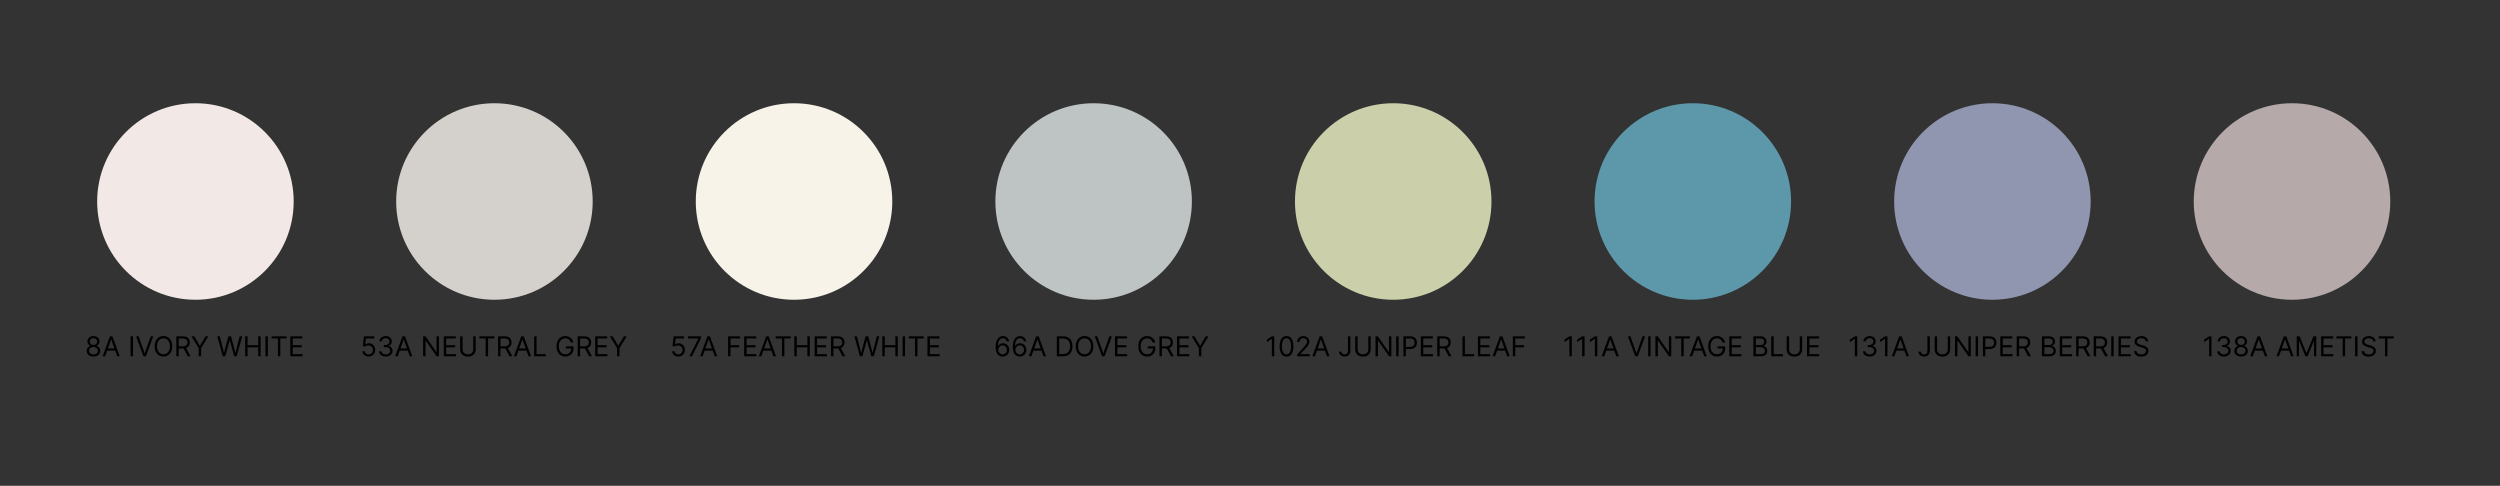 <svg width="1235" height="240" viewBox="0 0 1235 240" fill="none" xmlns="http://www.w3.org/2000/svg">
<rect x="0" y="0" width="1235" height="240" fill="#333333" stroke="none"/>
<circle cx="836.25" cy="99.539" r="48.539" fill="#5D97AA"/>
<circle cx="244.25" cy="99.539" r="48.539" fill="#D4D1CC"/>
<circle cx="688.25" cy="99.539" r="48.539" fill="#CBCFAA"/>
<circle cx="96.539" cy="99.539" r="48.539" fill="#F2E8E6"/>
<circle cx="392.25" cy="99.539" r="48.539" fill="#F7F3E9"/>
<circle cx="540.25" cy="99.539" r="48.539" fill="#BEC3C3"/>
<path d="M46.175 176.135C45.515 176.135 44.931 176.018 44.424 175.784C43.921 175.546 43.528 175.221 43.246 174.807C42.964 174.39 42.824 173.916 42.827 173.383C42.824 172.966 42.906 172.581 43.073 172.229C43.239 171.873 43.467 171.576 43.756 171.339C44.048 171.098 44.373 170.946 44.732 170.882V170.824C44.261 170.702 43.886 170.438 43.607 170.03C43.328 169.62 43.19 169.153 43.193 168.631C43.19 168.13 43.316 167.683 43.573 167.289C43.83 166.894 44.182 166.583 44.631 166.355C45.083 166.128 45.598 166.014 46.175 166.014C46.746 166.014 47.256 166.128 47.705 166.355C48.154 166.583 48.507 166.894 48.763 167.289C49.023 167.683 49.154 168.13 49.158 168.631C49.154 169.153 49.012 169.62 48.73 170.03C48.451 170.438 48.08 170.702 47.618 170.824V170.882C47.974 170.946 48.295 171.098 48.581 171.339C48.866 171.576 49.094 171.873 49.264 172.229C49.434 172.581 49.52 172.966 49.523 173.383C49.52 173.916 49.376 174.39 49.09 174.807C48.808 175.221 48.415 175.546 47.912 175.784C47.412 176.018 46.833 176.135 46.175 176.135ZM46.175 175.076C46.621 175.076 47.006 175.004 47.33 174.86C47.654 174.716 47.904 174.512 48.08 174.249C48.257 173.986 48.346 173.678 48.35 173.325C48.346 172.953 48.25 172.625 48.061 172.339C47.872 172.054 47.614 171.829 47.286 171.666C46.963 171.502 46.592 171.421 46.175 171.421C45.755 171.421 45.38 171.502 45.05 171.666C44.723 171.829 44.465 172.054 44.275 172.339C44.089 172.625 43.998 172.953 44.001 173.325C43.998 173.678 44.083 173.986 44.256 174.249C44.432 174.512 44.684 174.716 45.011 174.86C45.338 175.004 45.726 175.076 46.175 175.076ZM46.175 170.401C46.528 170.401 46.841 170.33 47.113 170.189C47.389 170.048 47.606 169.851 47.763 169.598C47.92 169.344 48 169.048 48.003 168.708C48 168.374 47.922 168.084 47.767 167.837C47.614 167.587 47.4 167.394 47.128 167.26C46.855 167.122 46.538 167.053 46.175 167.053C45.806 167.053 45.484 167.122 45.209 167.26C44.933 167.394 44.719 167.587 44.569 167.837C44.418 168.084 44.344 168.374 44.347 168.708C44.344 169.048 44.42 169.344 44.574 169.598C44.731 169.851 44.947 170.048 45.223 170.189C45.499 170.33 45.816 170.401 46.175 170.401ZM51.944 176H50.693L54.311 166.149H55.542L59.16 176H57.909L54.965 167.707H54.888L51.944 176ZM52.406 172.152H57.447V173.21H52.406V172.152ZM65.697 166.149V176H64.504V166.149H65.697ZM68.493 166.149L71.417 174.441H71.533L74.457 166.149H75.708L72.091 176H70.859L67.242 166.149H68.493ZM85.092 171.074C85.092 172.113 84.904 173.011 84.529 173.768C84.154 174.525 83.639 175.108 82.985 175.519C82.331 175.929 81.584 176.135 80.743 176.135C79.903 176.135 79.156 175.929 78.502 175.519C77.847 175.108 77.333 174.525 76.958 173.768C76.582 173.011 76.395 172.113 76.395 171.074C76.395 170.035 76.582 169.137 76.958 168.38C77.333 167.624 77.847 167.04 78.502 166.63C79.156 166.219 79.903 166.014 80.743 166.014C81.584 166.014 82.331 166.219 82.985 166.63C83.639 167.04 84.154 167.624 84.529 168.38C84.904 169.137 85.092 170.035 85.092 171.074ZM83.937 171.074C83.937 170.221 83.795 169.501 83.509 168.914C83.227 168.328 82.844 167.883 82.359 167.582C81.879 167.281 81.34 167.13 80.743 167.13C80.147 167.13 79.606 167.281 79.122 167.582C78.641 167.883 78.258 168.328 77.973 168.914C77.69 169.501 77.549 170.221 77.549 171.074C77.549 171.927 77.69 172.647 77.973 173.234C78.258 173.821 78.641 174.265 79.122 174.567C79.606 174.868 80.147 175.019 80.743 175.019C81.34 175.019 81.879 174.868 82.359 174.567C82.844 174.265 83.227 173.821 83.509 173.234C83.795 172.647 83.937 171.927 83.937 171.074ZM87.098 176V166.149H90.426C91.196 166.149 91.828 166.28 92.322 166.543C92.816 166.803 93.181 167.16 93.418 167.616C93.656 168.071 93.774 168.589 93.774 169.169C93.774 169.75 93.656 170.265 93.418 170.713C93.181 171.162 92.817 171.515 92.326 171.772C91.836 172.025 91.209 172.152 90.446 172.152H87.752V171.074H90.407C90.933 171.074 91.356 170.997 91.677 170.843C92.001 170.689 92.235 170.471 92.379 170.189C92.527 169.904 92.601 169.564 92.601 169.169C92.601 168.775 92.527 168.43 92.379 168.135C92.232 167.84 91.996 167.612 91.672 167.452C91.348 167.289 90.92 167.207 90.388 167.207H88.291V176H87.098ZM91.735 171.575L94.159 176H92.774L90.388 171.575H91.735ZM94.585 166.149H95.951L98.683 170.747H98.799L101.531 166.149H102.897L99.338 171.94V176H98.144V171.94L94.585 166.149ZM110.039 176L107.345 166.149H108.558L110.616 174.172H110.713L112.81 166.149H114.157L116.254 174.172H116.35L118.409 166.149H119.621L116.927 176H115.696L113.522 168.15H113.445L111.271 176H110.039ZM121.108 176V166.149H122.301V170.536H127.553V166.149H128.746V176H127.553V171.594H122.301V176H121.108ZM132.328 166.149V176H131.135V166.149H132.328ZM134.181 167.207V166.149H141.569V167.207H138.472V176H137.279V167.207H134.181ZM143.411 176V166.149H149.356V167.207H144.603V170.536H149.048V171.594H144.603V174.942H149.433V176H143.411Z" fill="black"/>
<path d="M182.098 176.135C181.534 176.135 181.026 176.022 180.574 175.798C180.121 175.573 179.759 175.266 179.486 174.874C179.214 174.483 179.065 174.037 179.039 173.537H180.193C180.238 173.983 180.44 174.352 180.8 174.643C181.162 174.932 181.595 175.076 182.098 175.076C182.502 175.076 182.862 174.982 183.176 174.793C183.493 174.603 183.742 174.344 183.921 174.013C184.104 173.68 184.196 173.303 184.196 172.883C184.196 172.453 184.101 172.07 183.912 171.733C183.726 171.393 183.469 171.126 183.142 170.93C182.815 170.734 182.442 170.635 182.021 170.632C181.72 170.629 181.41 170.675 181.093 170.771C180.776 170.864 180.514 170.984 180.309 171.132L179.193 170.997L179.789 166.149H184.908V167.207H180.79L180.444 170.112H180.501C180.703 169.952 180.957 169.819 181.261 169.713C181.566 169.607 181.884 169.554 182.214 169.554C182.817 169.554 183.354 169.699 183.825 169.987C184.3 170.273 184.672 170.664 184.941 171.161C185.214 171.658 185.35 172.226 185.35 172.864C185.35 173.492 185.209 174.053 184.927 174.547C184.648 175.038 184.263 175.426 183.772 175.711C183.282 175.994 182.724 176.135 182.098 176.135ZM190.59 176.135C189.955 176.135 189.389 176.026 188.892 175.808C188.398 175.59 188.005 175.286 187.713 174.898C187.425 174.507 187.267 174.053 187.242 173.537H188.454C188.48 173.855 188.589 174.129 188.781 174.36C188.973 174.587 189.225 174.764 189.536 174.889C189.847 175.014 190.192 175.076 190.57 175.076C190.994 175.076 191.369 175.003 191.696 174.855C192.023 174.708 192.28 174.502 192.466 174.239C192.652 173.976 192.745 173.672 192.745 173.325C192.745 172.963 192.655 172.644 192.475 172.368C192.296 172.089 192.033 171.871 191.686 171.714C191.34 171.557 190.917 171.478 190.417 171.478H189.628V170.42H190.417C190.808 170.42 191.151 170.35 191.446 170.208C191.744 170.067 191.977 169.868 192.143 169.612C192.313 169.355 192.398 169.054 192.398 168.708C192.398 168.374 192.325 168.084 192.177 167.837C192.03 167.59 191.821 167.398 191.552 167.26C191.286 167.122 190.971 167.053 190.609 167.053C190.269 167.053 189.948 167.115 189.647 167.24C189.349 167.362 189.105 167.54 188.916 167.774C188.727 168.005 188.624 168.284 188.608 168.611H187.453C187.473 168.095 187.628 167.643 187.92 167.255C188.212 166.864 188.593 166.559 189.065 166.341C189.539 166.123 190.061 166.014 190.628 166.014C191.238 166.014 191.76 166.137 192.196 166.384C192.633 166.628 192.968 166.95 193.202 167.351C193.436 167.752 193.553 168.185 193.553 168.65C193.553 169.205 193.407 169.678 193.115 170.069C192.827 170.46 192.434 170.731 191.937 170.882V170.959C192.559 171.061 193.045 171.326 193.394 171.753C193.744 172.176 193.918 172.7 193.918 173.325C193.918 173.861 193.773 174.342 193.481 174.769C193.192 175.192 192.798 175.525 192.297 175.769C191.797 176.013 191.228 176.135 190.59 176.135ZM196.463 176H195.212L198.83 166.149H200.061L203.679 176H202.428L199.484 167.707H199.407L196.463 176ZM196.925 172.152H201.966V173.21H196.925V172.152ZM216.835 166.149V176H215.68L210.312 168.265H210.216V176H209.023V166.149H210.177L215.565 173.903H215.661V166.149H216.835ZM219.222 176V166.149H225.167V167.207H220.415V170.536H224.859V171.594H220.415V174.942H225.244V176H219.222ZM233.783 166.149H234.975V172.671C234.975 173.345 234.817 173.946 234.499 174.475C234.185 175.001 233.741 175.416 233.167 175.721C232.593 176.022 231.919 176.173 231.146 176.173C230.374 176.173 229.7 176.022 229.126 175.721C228.552 175.416 228.106 175.001 227.789 174.475C227.475 173.946 227.318 173.345 227.318 172.671V166.149H228.51V172.575C228.51 173.056 228.616 173.484 228.828 173.859C229.04 174.231 229.341 174.525 229.732 174.74C230.127 174.951 230.598 175.057 231.146 175.057C231.695 175.057 232.166 174.951 232.561 174.74C232.955 174.525 233.257 174.231 233.465 173.859C233.677 173.484 233.783 173.056 233.783 172.575V166.149ZM236.819 167.207V166.149H244.208V167.207H241.11V176H239.917V167.207H236.819ZM246.049 176V166.149H249.378C250.147 166.149 250.779 166.28 251.273 166.543C251.767 166.803 252.132 167.16 252.37 167.616C252.607 168.071 252.725 168.589 252.725 169.169C252.725 169.75 252.607 170.265 252.37 170.713C252.132 171.162 251.768 171.515 251.278 171.772C250.787 172.025 250.16 172.152 249.397 172.152H246.703V171.074H249.358C249.884 171.074 250.307 170.997 250.628 170.843C250.952 170.689 251.186 170.471 251.33 170.189C251.478 169.904 251.552 169.564 251.552 169.169C251.552 168.775 251.478 168.43 251.33 168.135C251.183 167.84 250.947 167.612 250.623 167.452C250.299 167.289 249.871 167.207 249.339 167.207H247.242V176H246.049ZM250.686 171.575L253.11 176H251.725L249.339 171.575H250.686ZM255.117 176H253.867L257.484 166.149H258.715L262.333 176H261.082L258.138 167.707H258.061L255.117 176ZM255.579 172.152H260.62V173.21H255.579V172.152ZM263.867 176V166.149H265.06V174.942H269.64V176H263.867ZM282.031 169.227C281.925 168.903 281.786 168.613 281.612 168.356C281.442 168.097 281.239 167.875 281.002 167.693C280.767 167.51 280.501 167.37 280.203 167.274C279.905 167.178 279.578 167.13 279.222 167.13C278.638 167.13 278.107 167.281 277.63 167.582C277.152 167.883 276.772 168.328 276.489 168.914C276.207 169.501 276.066 170.221 276.066 171.074C276.066 171.927 276.209 172.647 276.494 173.234C276.78 173.821 277.166 174.265 277.654 174.567C278.141 174.868 278.689 175.019 279.299 175.019C279.863 175.019 280.36 174.898 280.79 174.658C281.223 174.414 281.56 174.071 281.8 173.629C282.044 173.183 282.166 172.658 282.166 172.056L282.531 172.133H279.568V171.074H283.32V172.133C283.32 172.944 283.147 173.649 282.801 174.249C282.457 174.849 281.983 175.314 281.377 175.644C280.774 175.971 280.081 176.135 279.299 176.135C278.426 176.135 277.66 175.929 276.999 175.519C276.342 175.108 275.829 174.525 275.46 173.768C275.095 173.011 274.912 172.113 274.912 171.074C274.912 170.295 275.016 169.594 275.224 168.972C275.436 168.347 275.734 167.814 276.119 167.375C276.504 166.936 276.959 166.599 277.485 166.365C278.011 166.131 278.59 166.014 279.222 166.014C279.741 166.014 280.225 166.092 280.674 166.25C281.127 166.403 281.529 166.623 281.882 166.909C282.238 167.191 282.534 167.529 282.772 167.924C283.009 168.315 283.173 168.749 283.262 169.227H282.031ZM285.363 176V166.149H288.692C289.462 166.149 290.093 166.28 290.587 166.543C291.081 166.803 291.447 167.16 291.684 167.616C291.921 168.071 292.04 168.589 292.04 169.169C292.04 169.75 291.921 170.265 291.684 170.713C291.447 171.162 291.083 171.515 290.592 171.772C290.101 172.025 289.474 172.152 288.711 172.152H286.017V171.074H288.673C289.199 171.074 289.622 170.997 289.943 170.843C290.267 170.689 290.501 170.471 290.645 170.189C290.792 169.904 290.866 169.564 290.866 169.169C290.866 168.775 290.792 168.43 290.645 168.135C290.497 167.84 290.262 167.612 289.938 167.452C289.614 167.289 289.186 167.207 288.654 167.207H286.556V176H285.363ZM290 171.575L292.425 176H291.039L288.654 171.575H290ZM294.028 176V166.149H299.973V167.207H295.221V170.536H299.665V171.594H295.221V174.942H300.05V176H294.028ZM301.277 166.149H302.643L305.375 170.747H305.491L308.223 166.149H309.589L306.029 171.94V176H304.837V171.94L301.277 166.149Z" fill="black"/>
<path d="M335.098 176.135C334.534 176.135 334.026 176.022 333.574 175.798C333.121 175.573 332.759 175.266 332.486 174.874C332.214 174.483 332.065 174.037 332.039 173.537H333.193C333.238 173.983 333.44 174.352 333.8 174.643C334.162 174.932 334.595 175.076 335.098 175.076C335.502 175.076 335.862 174.982 336.176 174.793C336.493 174.603 336.742 174.344 336.921 174.013C337.104 173.68 337.196 173.303 337.196 172.883C337.196 172.453 337.101 172.07 336.912 171.733C336.726 171.393 336.469 171.126 336.142 170.93C335.815 170.734 335.442 170.635 335.021 170.632C334.72 170.629 334.41 170.675 334.093 170.771C333.776 170.864 333.514 170.984 333.309 171.132L332.193 170.997L332.789 166.149H337.908V167.207H333.79L333.444 170.112H333.501C333.703 169.952 333.957 169.819 334.261 169.713C334.566 169.607 334.884 169.554 335.214 169.554C335.817 169.554 336.354 169.699 336.825 169.987C337.3 170.273 337.672 170.664 337.941 171.161C338.214 171.658 338.35 172.226 338.35 172.864C338.35 173.492 338.209 174.053 337.927 174.547C337.648 175.038 337.263 175.426 336.772 175.711C336.282 175.994 335.724 176.135 335.098 176.135ZM340.569 176L344.975 167.284V167.207H339.895V166.149H346.207V167.265L341.82 176H340.569ZM347.108 176H345.858L349.475 166.149H350.707L354.324 176H353.073L350.129 167.707H350.052L347.108 176ZM347.57 172.152H352.611V173.21H347.57V172.152ZM359.668 176V166.149H365.575V167.207H360.861V170.536H365.133V171.594H360.861V176H359.668ZM367.618 176V166.149H373.564V167.207H368.811V170.536H373.256V171.594H368.811V174.942H373.641V176H367.618ZM376.118 176H374.867L378.485 166.149H379.716L383.334 176H382.083L379.139 167.707H379.062L376.118 176ZM376.58 172.152H381.621V173.21H376.58V172.152ZM383.178 167.207V166.149H390.567V167.207H387.469V176H386.276V167.207H383.178ZM392.408 176V166.149H393.601V170.536H398.854V166.149H400.047V176H398.854V171.594H393.601V176H392.408ZM402.435 176V166.149H408.381V167.207H403.628V170.536H408.073V171.594H403.628V174.942H408.458V176H402.435ZM410.531 176V166.149H413.86C414.629 166.149 415.261 166.28 415.755 166.543C416.249 166.803 416.614 167.16 416.852 167.616C417.089 168.071 417.208 168.589 417.208 169.169C417.208 169.75 417.089 170.265 416.852 170.713C416.614 171.162 416.25 171.515 415.76 171.772C415.269 172.025 414.642 172.152 413.879 172.152H411.185V171.074H413.84C414.366 171.074 414.79 170.997 415.11 170.843C415.434 170.689 415.668 170.471 415.813 170.189C415.96 169.904 416.034 169.564 416.034 169.169C416.034 168.775 415.96 168.43 415.813 168.135C415.665 167.84 415.429 167.612 415.106 167.452C414.782 167.289 414.354 167.207 413.821 167.207H411.724V176H410.531ZM415.168 171.575L417.592 176H416.207L413.821 171.575H415.168ZM424.795 176L422.101 166.149H423.313L425.372 174.172H425.468L427.565 166.149H428.912L431.01 174.172H431.106L433.165 166.149H434.377L431.683 176H430.452L428.277 168.15H428.2L426.026 176H424.795ZM435.863 176V166.149H437.056V170.536H442.309V166.149H443.502V176H442.309V171.594H437.056V176H435.863ZM447.083 166.149V176H445.89V166.149H447.083ZM448.936 167.207V166.149H456.325V167.207H453.227V176H452.034V167.207H448.936ZM458.166 176V166.149H464.112V167.207H459.359V170.536H463.804V171.594H459.359V174.942H464.189V176H458.166Z" fill="black"/>
<path d="M495.291 176.135C494.887 176.128 494.483 176.051 494.079 175.904C493.675 175.756 493.306 175.508 492.972 175.158C492.639 174.805 492.371 174.329 492.169 173.73C491.967 173.127 491.866 172.37 491.866 171.459C491.866 170.587 491.948 169.814 492.111 169.141C492.275 168.464 492.512 167.895 492.823 167.433C493.134 166.968 493.509 166.615 493.949 166.375C494.391 166.134 494.89 166.014 495.445 166.014C495.996 166.014 496.487 166.124 496.917 166.346C497.35 166.564 497.702 166.868 497.975 167.26C498.248 167.651 498.424 168.102 498.504 168.611H497.33C497.221 168.169 497.01 167.802 496.695 167.51C496.381 167.218 495.964 167.072 495.445 167.072C494.681 167.072 494.08 167.404 493.641 168.068C493.205 168.732 492.985 169.663 492.982 170.863H493.059C493.238 170.59 493.452 170.358 493.699 170.165C493.949 169.969 494.224 169.819 494.526 169.713C494.827 169.607 495.146 169.554 495.483 169.554C496.048 169.554 496.564 169.695 497.032 169.978C497.5 170.257 497.876 170.643 498.158 171.137C498.44 171.627 498.581 172.19 498.581 172.825C498.581 173.435 498.445 173.993 498.172 174.499C497.9 175.003 497.516 175.404 497.022 175.702C496.532 175.997 495.955 176.141 495.291 176.135ZM495.291 175.076C495.695 175.076 496.057 174.975 496.378 174.773C496.702 174.571 496.957 174.3 497.143 173.96C497.332 173.621 497.427 173.242 497.427 172.825C497.427 172.418 497.335 172.048 497.152 171.714C496.973 171.377 496.724 171.11 496.407 170.911C496.092 170.712 495.733 170.612 495.329 170.612C495.025 170.612 494.741 170.673 494.478 170.795C494.215 170.914 493.984 171.077 493.785 171.286C493.59 171.494 493.436 171.733 493.323 172.003C493.211 172.269 493.155 172.549 493.155 172.844C493.155 173.236 493.246 173.601 493.429 173.941C493.615 174.281 493.869 174.555 494.189 174.764C494.513 174.972 494.88 175.076 495.291 175.076ZM503.744 176.135C503.34 176.128 502.936 176.051 502.531 175.904C502.127 175.756 501.759 175.508 501.425 175.158C501.092 174.805 500.824 174.329 500.622 173.73C500.42 173.127 500.319 172.37 500.319 171.459C500.319 170.587 500.401 169.814 500.564 169.141C500.728 168.464 500.965 167.895 501.276 167.433C501.587 166.968 501.962 166.615 502.402 166.375C502.844 166.134 503.343 166.014 503.898 166.014C504.449 166.014 504.94 166.124 505.37 166.346C505.802 166.564 506.155 166.868 506.428 167.26C506.7 167.651 506.877 168.102 506.957 168.611H505.783C505.674 168.169 505.463 167.802 505.148 167.51C504.834 167.218 504.417 167.072 503.898 167.072C503.134 167.072 502.533 167.404 502.094 168.068C501.658 168.732 501.438 169.663 501.435 170.863H501.512C501.691 170.59 501.905 170.358 502.151 170.165C502.402 169.969 502.677 169.819 502.979 169.713C503.28 169.607 503.599 169.554 503.936 169.554C504.5 169.554 505.017 169.695 505.485 169.978C505.953 170.257 506.328 170.643 506.611 171.137C506.893 171.627 507.034 172.19 507.034 172.825C507.034 173.435 506.898 173.993 506.625 174.499C506.352 175.003 505.969 175.404 505.475 175.702C504.985 175.997 504.407 176.141 503.744 176.135ZM503.744 175.076C504.148 175.076 504.51 174.975 504.831 174.773C505.155 174.571 505.41 174.3 505.596 173.96C505.785 173.621 505.879 173.242 505.879 172.825C505.879 172.418 505.788 172.048 505.605 171.714C505.426 171.377 505.177 171.11 504.86 170.911C504.545 170.712 504.186 170.612 503.782 170.612C503.477 170.612 503.194 170.673 502.931 170.795C502.668 170.914 502.437 171.077 502.238 171.286C502.042 171.494 501.888 171.733 501.776 172.003C501.664 172.269 501.608 172.549 501.608 172.844C501.608 173.236 501.699 173.601 501.882 173.941C502.068 174.281 502.321 174.555 502.642 174.764C502.966 174.972 503.333 175.076 503.744 175.076ZM509.503 176H508.252L511.869 166.149H513.101L516.718 176H515.468L512.524 167.707H512.447L509.503 176ZM509.965 172.152H515.006V173.21H509.965V172.152ZM525.103 176H522.062V166.149H525.237C526.193 166.149 527.011 166.346 527.69 166.74C528.37 167.131 528.891 167.694 529.254 168.429C529.616 169.16 529.797 170.035 529.797 171.055C529.797 172.081 529.615 172.965 529.249 173.705C528.883 174.443 528.351 175.011 527.652 175.408C526.953 175.803 526.103 176 525.103 176ZM523.255 174.942H525.026C525.84 174.942 526.515 174.785 527.051 174.47C527.586 174.156 527.986 173.709 528.248 173.128C528.511 172.548 528.643 171.857 528.643 171.055C528.643 170.26 528.513 169.575 528.253 169.001C527.994 168.424 527.606 167.981 527.089 167.673C526.573 167.362 525.93 167.207 525.16 167.207H523.255V174.942ZM540.111 171.074C540.111 172.113 539.923 173.011 539.548 173.768C539.173 174.525 538.658 175.108 538.004 175.519C537.35 175.929 536.602 176.135 535.762 176.135C534.922 176.135 534.175 175.929 533.521 175.519C532.866 175.108 532.352 174.525 531.976 173.768C531.601 173.011 531.414 172.113 531.414 171.074C531.414 170.035 531.601 169.137 531.976 168.38C532.352 167.624 532.866 167.04 533.521 166.63C534.175 166.219 534.922 166.014 535.762 166.014C536.602 166.014 537.35 166.219 538.004 166.63C538.658 167.04 539.173 167.624 539.548 168.38C539.923 169.137 540.111 170.035 540.111 171.074ZM538.956 171.074C538.956 170.221 538.813 169.501 538.528 168.914C538.246 168.328 537.863 167.883 537.378 167.582C536.897 167.281 536.359 167.13 535.762 167.13C535.166 167.13 534.625 167.281 534.141 167.582C533.66 167.883 533.277 168.328 532.991 168.914C532.709 169.501 532.568 170.221 532.568 171.074C532.568 171.927 532.709 172.647 532.991 173.234C533.277 173.821 533.66 174.265 534.141 174.567C534.625 174.868 535.166 175.019 535.762 175.019C536.359 175.019 536.897 174.868 537.378 174.567C537.863 174.265 538.246 173.821 538.528 173.234C538.813 172.647 538.956 171.927 538.956 171.074ZM542.058 166.149L544.982 174.441H545.098L548.022 166.149H549.273L545.656 176H544.424L540.807 166.149H542.058ZM550.808 176V166.149H556.753V167.207H552V170.536H556.445V171.594H552V174.942H556.83V176H550.808ZM569.447 169.227C569.342 168.903 569.202 168.613 569.029 168.356C568.859 168.097 568.655 167.875 568.418 167.693C568.184 167.51 567.918 167.37 567.62 167.274C567.321 167.178 566.994 167.13 566.638 167.13C566.055 167.13 565.524 167.281 565.046 167.582C564.568 167.883 564.188 168.328 563.906 168.914C563.624 169.501 563.483 170.221 563.483 171.074C563.483 171.927 563.625 172.647 563.911 173.234C564.196 173.821 564.583 174.265 565.07 174.567C565.558 174.868 566.106 175.019 566.715 175.019C567.28 175.019 567.777 174.898 568.206 174.658C568.639 174.414 568.976 174.071 569.217 173.629C569.46 173.183 569.582 172.658 569.582 172.056L569.948 172.133H566.985V171.074H570.737V172.133C570.737 172.944 570.563 173.649 570.217 174.249C569.874 174.849 569.399 175.314 568.793 175.644C568.19 175.971 567.498 176.135 566.715 176.135C565.843 176.135 565.076 175.929 564.416 175.519C563.758 175.108 563.245 174.525 562.877 173.768C562.511 173.011 562.328 172.113 562.328 171.074C562.328 170.295 562.432 169.594 562.641 168.972C562.853 168.347 563.151 167.814 563.536 167.375C563.92 166.936 564.376 166.599 564.902 166.365C565.428 166.131 566.006 166.014 566.638 166.014C567.158 166.014 567.642 166.092 568.091 166.25C568.543 166.403 568.946 166.623 569.298 166.909C569.654 167.191 569.951 167.529 570.188 167.924C570.426 168.315 570.589 168.749 570.679 169.227H569.447ZM572.78 176V166.149H576.108C576.878 166.149 577.51 166.28 578.004 166.543C578.498 166.803 578.863 167.16 579.1 167.616C579.338 168.071 579.456 168.589 579.456 169.169C579.456 169.75 579.338 170.265 579.1 170.713C578.863 171.162 578.499 171.515 578.009 171.772C577.518 172.025 576.891 172.152 576.128 172.152H573.434V171.074H576.089C576.615 171.074 577.038 170.997 577.359 170.843C577.683 170.689 577.917 170.471 578.061 170.189C578.209 169.904 578.283 169.564 578.283 169.169C578.283 168.775 578.209 168.43 578.061 168.135C577.914 167.84 577.678 167.612 577.354 167.452C577.03 167.289 576.602 167.207 576.07 167.207H573.973V176H572.78ZM577.417 171.575L579.841 176H578.456L576.07 171.575H577.417ZM581.444 176V166.149H587.39V167.207H582.637V170.536H587.082V171.594H582.637V174.942H587.467V176H581.444ZM588.693 166.149H590.06L592.792 170.747H592.907L595.639 166.149H597.006L593.446 171.94V176H592.253V171.94L588.693 166.149Z" fill="black"/>
<path d="M629.483 166.149V176H628.29V167.399H628.233L625.827 168.996V167.784L628.29 166.149H629.483ZM635.53 176.135C634.805 176.135 634.188 175.937 633.678 175.543C633.168 175.145 632.778 174.57 632.509 173.816C632.239 173.059 632.105 172.145 632.105 171.074C632.105 170.01 632.239 169.1 632.509 168.347C632.781 167.59 633.173 167.013 633.683 166.615C634.196 166.214 634.811 166.014 635.53 166.014C636.248 166.014 636.862 166.214 637.372 166.615C637.885 167.013 638.276 167.59 638.546 168.347C638.818 169.1 638.955 170.01 638.955 171.074C638.955 172.145 638.82 173.059 638.551 173.816C638.281 174.57 637.892 175.145 637.382 175.543C636.872 175.937 636.254 176.135 635.53 176.135ZM635.53 175.076C636.248 175.076 636.806 174.73 637.204 174.037C637.601 173.345 637.8 172.357 637.8 171.074C637.8 170.221 637.709 169.495 637.526 168.895C637.346 168.296 637.087 167.839 636.747 167.524C636.41 167.21 636.004 167.053 635.53 167.053C634.818 167.053 634.261 167.404 633.861 168.106C633.46 168.805 633.259 169.795 633.259 171.074C633.259 171.927 633.349 172.652 633.529 173.249C633.708 173.845 633.966 174.299 634.303 174.61C634.643 174.921 635.052 175.076 635.53 175.076ZM640.783 176V175.134L644.034 171.575C644.416 171.158 644.73 170.795 644.977 170.487C645.224 170.176 645.407 169.885 645.526 169.612C645.647 169.336 645.708 169.048 645.708 168.746C645.708 168.4 645.625 168.1 645.458 167.847C645.295 167.593 645.07 167.398 644.785 167.26C644.499 167.122 644.179 167.053 643.823 167.053C643.444 167.053 643.114 167.131 642.832 167.289C642.553 167.442 642.336 167.659 642.182 167.938C642.032 168.217 641.956 168.544 641.956 168.919H640.821C640.821 168.342 640.954 167.835 641.22 167.399C641.486 166.963 641.849 166.623 642.307 166.379C642.769 166.136 643.287 166.014 643.861 166.014C644.438 166.014 644.95 166.136 645.396 166.379C645.841 166.623 646.191 166.952 646.444 167.366C646.698 167.779 646.824 168.239 646.824 168.746C646.824 169.108 646.759 169.463 646.627 169.809C646.499 170.152 646.274 170.536 645.954 170.959C645.636 171.379 645.195 171.892 644.631 172.498L642.418 174.865V174.942H646.997V176H640.783ZM649.561 176H648.311L651.928 166.149H653.159L656.777 176H655.526L652.582 167.707H652.505L649.561 176ZM650.023 172.152H655.064V173.21H650.023V172.152ZM665.892 166.149H667.085V173.191C667.085 173.819 666.97 174.353 666.739 174.793C666.508 175.232 666.183 175.565 665.762 175.793C665.342 176.021 664.847 176.135 664.276 176.135C663.737 176.135 663.258 176.037 662.838 175.841C662.418 175.642 662.087 175.36 661.847 174.995C661.606 174.629 661.486 174.195 661.486 173.691H662.66C662.66 173.97 662.729 174.214 662.867 174.422C663.008 174.627 663.2 174.788 663.444 174.903C663.688 175.019 663.965 175.076 664.276 175.076C664.619 175.076 664.911 175.004 665.151 174.86C665.392 174.716 665.575 174.504 665.7 174.225C665.828 173.943 665.892 173.598 665.892 173.191V166.149ZM675.941 166.149H677.134V172.671C677.134 173.345 676.975 173.946 676.658 174.475C676.343 175.001 675.899 175.416 675.325 175.721C674.751 176.022 674.078 176.173 673.305 176.173C672.532 176.173 671.859 176.022 671.285 175.721C670.711 175.416 670.265 175.001 669.947 174.475C669.633 173.946 669.476 173.345 669.476 172.671V166.149H670.669V172.575C670.669 173.056 670.775 173.484 670.986 173.859C671.198 174.231 671.499 174.525 671.891 174.74C672.285 174.951 672.757 175.057 673.305 175.057C673.853 175.057 674.325 174.951 674.719 174.74C675.114 174.525 675.415 174.231 675.623 173.859C675.835 173.484 675.941 173.056 675.941 172.575V166.149ZM687.328 166.149V176H686.174L680.805 168.265H680.709V176H679.516V166.149H680.671L686.058 173.903H686.154V166.149H687.328ZM690.908 166.149V176H689.715V166.149H690.908ZM693.3 176V166.149H696.629C697.402 166.149 698.033 166.288 698.524 166.567C699.018 166.843 699.384 167.216 699.621 167.688C699.858 168.159 699.977 168.685 699.977 169.266C699.977 169.846 699.858 170.374 699.621 170.848C699.387 171.323 699.024 171.701 698.534 171.983C698.043 172.262 697.415 172.402 696.648 172.402H694.262V171.344H696.61C697.139 171.344 697.564 171.252 697.884 171.069C698.205 170.887 698.438 170.64 698.582 170.329C698.729 170.014 698.803 169.66 698.803 169.266C698.803 168.871 698.729 168.518 698.582 168.207C698.438 167.896 698.203 167.653 697.88 167.476C697.556 167.297 697.126 167.207 696.59 167.207H694.493V176H693.3ZM701.899 176V166.149H707.844V167.207H703.091V170.536H707.536V171.594H703.091V174.942H707.921V176H701.899ZM709.994 176V166.149H713.323C714.093 166.149 714.724 166.28 715.218 166.543C715.712 166.803 716.078 167.16 716.315 167.616C716.552 168.071 716.671 168.589 716.671 169.169C716.671 169.75 716.552 170.265 716.315 170.713C716.078 171.162 715.714 171.515 715.223 171.772C714.732 172.025 714.105 172.152 713.342 172.152H710.648V171.074H713.304C713.83 171.074 714.253 170.997 714.574 170.843C714.898 170.689 715.132 170.471 715.276 170.189C715.423 169.904 715.497 169.564 715.497 169.169C715.497 168.775 715.423 168.43 715.276 168.135C715.128 167.84 714.893 167.612 714.569 167.452C714.245 167.289 713.817 167.207 713.284 167.207H711.187V176H709.994ZM714.631 171.575L717.056 176H715.67L713.284 171.575H714.631ZM722.469 176V166.149H723.661V174.942H728.241V176H722.469ZM730.088 176V166.149H736.034V167.207H731.281V170.536H735.726V171.594H731.281V174.942H736.11V176H730.088ZM738.588 176H737.337L740.954 166.149H742.186L745.803 176H744.553L741.609 167.707H741.532L738.588 176ZM739.05 172.152H744.091V173.21H739.05V172.152ZM747.338 176V166.149H753.245V167.207H748.531V170.536H752.802V171.594H748.531V176H747.338Z" fill="black"/>
<path d="M776.483 166.149V176H775.29V167.399H775.233L772.827 168.996V167.784L775.29 166.149H776.483ZM782.78 166.149V176H781.587V167.399H781.529L779.124 168.996V167.784L781.587 166.149H782.78ZM789.077 166.149V176H787.884V167.399H787.826L785.421 168.996V167.784L787.884 166.149H789.077ZM792.487 176H791.236L794.854 166.149H796.085L799.702 176H798.452L795.508 167.707H795.431L792.487 176ZM792.949 172.152H797.99V173.21H792.949V172.152ZM805.451 166.149L808.375 174.441H808.491L811.416 166.149H812.666L809.049 176H807.817L804.2 166.149H805.451ZM815.394 166.149V176H814.201V166.149H815.394ZM825.597 166.149V176H824.443L819.075 168.265H818.979V176H817.786V166.149H818.94L824.328 173.903H824.424V166.149H825.597ZM827.446 167.207V166.149H834.834V167.207H831.737V176H830.544V167.207H827.446ZM835.929 176H834.678L838.295 166.149H839.527L843.144 176H841.894L838.95 167.707H838.873L835.929 176ZM836.391 172.152H841.432V173.21H836.391V172.152ZM850.95 169.227C850.844 168.903 850.705 168.613 850.532 168.356C850.362 168.097 850.158 167.875 849.921 167.693C849.687 167.51 849.42 167.37 849.122 167.274C848.824 167.178 848.497 167.13 848.141 167.13C847.557 167.13 847.027 167.281 846.549 167.582C846.071 167.883 845.691 168.328 845.409 168.914C845.126 169.501 844.985 170.221 844.985 171.074C844.985 171.927 845.128 172.647 845.413 173.234C845.699 173.821 846.085 174.265 846.573 174.567C847.06 174.868 847.609 175.019 848.218 175.019C848.782 175.019 849.279 174.898 849.709 174.658C850.142 174.414 850.479 174.071 850.719 173.629C850.963 173.183 851.085 172.658 851.085 172.056L851.45 172.133H848.487V171.074H852.239V172.133C852.239 172.944 852.066 173.649 851.72 174.249C851.377 174.849 850.902 175.314 850.296 175.644C849.693 175.971 849 176.135 848.218 176.135C847.346 176.135 846.579 175.929 845.919 175.519C845.261 175.108 844.748 174.525 844.379 173.768C844.014 173.011 843.831 172.113 843.831 171.074C843.831 170.295 843.935 169.594 844.144 168.972C844.355 168.347 844.653 167.814 845.038 167.375C845.423 166.936 845.878 166.599 846.404 166.365C846.93 166.131 847.509 166.014 848.141 166.014C848.66 166.014 849.145 166.092 849.594 166.25C850.046 166.403 850.448 166.623 850.801 166.909C851.157 167.191 851.454 167.529 851.691 167.924C851.928 168.315 852.092 168.749 852.182 169.227H850.95ZM854.282 176V166.149H860.228V167.207H855.475V170.536H859.92V171.594H855.475V174.942H860.305V176H854.282ZM866.188 176V166.149H869.632C870.318 166.149 870.884 166.267 871.33 166.504C871.776 166.739 872.108 167.054 872.326 167.452C872.544 167.847 872.653 168.284 872.653 168.765C872.653 169.189 872.578 169.538 872.427 169.814C872.279 170.09 872.084 170.308 871.84 170.468C871.599 170.629 871.338 170.747 871.056 170.824V170.92C871.357 170.94 871.66 171.045 871.965 171.238C872.27 171.43 872.525 171.706 872.73 172.065C872.935 172.424 873.038 172.864 873.038 173.383C873.038 173.877 872.926 174.321 872.701 174.716C872.477 175.11 872.122 175.423 871.638 175.654C871.154 175.885 870.524 176 869.748 176H866.188ZM867.381 174.942H869.748C870.527 174.942 871.08 174.791 871.407 174.49C871.737 174.185 871.903 173.816 871.903 173.383C871.903 173.05 871.818 172.742 871.648 172.46C871.478 172.174 871.235 171.947 870.921 171.777C870.607 171.603 870.235 171.517 869.805 171.517H867.381V174.942ZM867.381 170.478H869.594C869.953 170.478 870.277 170.407 870.565 170.266C870.857 170.125 871.088 169.926 871.258 169.67C871.431 169.413 871.518 169.112 871.518 168.765C871.518 168.332 871.367 167.965 871.066 167.664C870.764 167.359 870.286 167.207 869.632 167.207H867.381V170.478ZM874.998 176V166.149H876.191V174.942H880.77V176H874.998ZM889.082 166.149H890.275V172.671C890.275 173.345 890.117 173.946 889.799 174.475C889.485 175.001 889.041 175.416 888.467 175.721C887.893 176.022 887.219 176.173 886.446 176.173C885.674 176.173 885 176.022 884.426 175.721C883.852 175.416 883.406 175.001 883.089 174.475C882.775 173.946 882.617 173.345 882.617 172.671V166.149H883.81V172.575C883.81 173.056 883.916 173.484 884.128 173.859C884.34 174.231 884.641 174.525 885.032 174.74C885.427 174.951 885.898 175.057 886.446 175.057C886.995 175.057 887.466 174.951 887.861 174.74C888.255 174.525 888.557 174.231 888.765 173.859C888.977 173.484 889.082 173.056 889.082 172.575V166.149ZM892.658 176V166.149H898.603V167.207H893.851V170.536H898.295V171.594H893.851V174.942H898.68V176H892.658Z" fill="black"/>
<circle cx="984.25" cy="99.539" r="48.539" fill="#9196B0"/>
<path d="M917.483 166.149V176H916.29V167.399H916.233L913.827 168.996V167.784L916.29 166.149H917.483ZM923.645 176.135C923.01 176.135 922.444 176.026 921.947 175.808C921.453 175.59 921.06 175.286 920.769 174.898C920.48 174.507 920.323 174.053 920.297 173.537H921.509C921.535 173.855 921.644 174.129 921.837 174.36C922.029 174.587 922.281 174.764 922.592 174.889C922.903 175.014 923.248 175.076 923.626 175.076C924.049 175.076 924.424 175.003 924.752 174.855C925.079 174.708 925.335 174.502 925.521 174.239C925.707 173.976 925.8 173.672 925.8 173.325C925.8 172.963 925.71 172.644 925.531 172.368C925.351 172.089 925.088 171.871 924.742 171.714C924.396 171.557 923.972 171.478 923.472 171.478H922.683V170.42H923.472C923.863 170.42 924.206 170.35 924.501 170.208C924.8 170.067 925.032 169.868 925.199 169.612C925.369 169.355 925.454 169.054 925.454 168.708C925.454 168.374 925.38 168.084 925.233 167.837C925.085 167.59 924.877 167.398 924.607 167.26C924.341 167.122 924.027 167.053 923.664 167.053C923.324 167.053 923.004 167.115 922.702 167.24C922.404 167.362 922.16 167.54 921.971 167.774C921.782 168.005 921.679 168.284 921.663 168.611H920.509C920.528 168.095 920.684 167.643 920.975 167.255C921.267 166.864 921.649 166.559 922.12 166.341C922.595 166.123 923.116 166.014 923.684 166.014C924.293 166.014 924.816 166.137 925.252 166.384C925.688 166.628 926.023 166.95 926.257 167.351C926.491 167.752 926.608 168.185 926.608 168.65C926.608 169.205 926.462 169.678 926.171 170.069C925.882 170.46 925.489 170.731 924.992 170.882V170.959C925.614 171.061 926.1 171.326 926.45 171.753C926.799 172.176 926.974 172.7 926.974 173.325C926.974 173.861 926.828 174.342 926.536 174.769C926.248 175.192 925.853 175.525 925.353 175.769C924.853 176.013 924.283 176.135 923.645 176.135ZM932.405 166.149V176H931.212V167.399H931.154L928.749 168.996V167.784L931.212 166.149H932.405ZM935.815 176H934.565L938.182 166.149H939.413L943.031 176H941.78L938.836 167.707H938.759L935.815 176ZM936.277 172.152H941.318V173.21H936.277V172.152ZM952.146 166.149H953.339V173.191C953.339 173.819 953.224 174.353 952.993 174.793C952.762 175.232 952.436 175.565 952.016 175.793C951.596 176.021 951.101 176.135 950.53 176.135C949.991 176.135 949.512 176.037 949.092 175.841C948.672 175.642 948.341 175.36 948.101 174.995C947.86 174.629 947.74 174.195 947.74 173.691H948.914C948.914 173.97 948.983 174.214 949.12 174.422C949.262 174.627 949.454 174.788 949.698 174.903C949.941 175.019 950.219 175.076 950.53 175.076C950.873 175.076 951.165 175.004 951.405 174.86C951.646 174.716 951.829 174.504 951.954 174.225C952.082 173.943 952.146 173.598 952.146 173.191V166.149ZM962.195 166.149H963.388V172.671C963.388 173.345 963.229 173.946 962.912 174.475C962.597 175.001 962.153 175.416 961.579 175.721C961.005 176.022 960.332 176.173 959.559 176.173C958.786 176.173 958.113 176.022 957.538 175.721C956.964 175.416 956.519 175.001 956.201 174.475C955.887 173.946 955.73 173.345 955.73 172.671V166.149H956.923V172.575C956.923 173.056 957.029 173.484 957.24 173.859C957.452 174.231 957.753 174.525 958.145 174.74C958.539 174.951 959.01 175.057 959.559 175.057C960.107 175.057 960.579 174.951 960.973 174.74C961.367 174.525 961.669 174.231 961.877 173.859C962.089 173.484 962.195 173.056 962.195 172.575V166.149ZM973.582 166.149V176H972.428L967.059 168.265H966.963V176H965.77V166.149H966.925L972.312 173.903H972.408V166.149H973.582ZM977.162 166.149V176H975.969V166.149H977.162ZM979.554 176V166.149H982.883C983.656 166.149 984.287 166.288 984.778 166.567C985.272 166.843 985.637 167.216 985.875 167.688C986.112 168.159 986.231 168.685 986.231 169.266C986.231 169.846 986.112 170.374 985.875 170.848C985.641 171.323 985.278 171.701 984.788 171.983C984.297 172.262 983.668 172.402 982.902 172.402H980.516V171.344H982.863C983.393 171.344 983.817 171.252 984.138 171.069C984.459 170.887 984.691 170.64 984.836 170.329C984.983 170.014 985.057 169.66 985.057 169.266C985.057 168.871 984.983 168.518 984.836 168.207C984.691 167.896 984.457 167.653 984.133 167.476C983.809 167.297 983.38 167.207 982.844 167.207H980.747V176H979.554ZM988.152 176V166.149H994.098V167.207H989.345V170.536H993.79V171.594H989.345V174.942H994.175V176H988.152ZM996.248 176V166.149H999.577C1000.35 166.149 1000.98 166.28 1001.47 166.543C1001.97 166.803 1002.33 167.16 1002.57 167.616C1002.81 168.071 1002.92 168.589 1002.92 169.169C1002.92 169.75 1002.81 170.265 1002.57 170.713C1002.33 171.162 1001.97 171.515 1001.48 171.772C1000.99 172.025 1000.36 172.152 999.596 172.152H996.902V171.074H999.558C1000.08 171.074 1000.51 170.997 1000.83 170.843C1001.15 170.689 1001.39 170.471 1001.53 170.189C1001.68 169.904 1001.75 169.564 1001.75 169.169C1001.75 168.775 1001.68 168.43 1001.53 168.135C1001.38 167.84 1001.15 167.612 1000.82 167.452C1000.5 167.289 1000.07 167.207 999.538 167.207H997.441V176H996.248ZM1000.89 171.575L1003.31 176H1001.92L999.538 171.575H1000.89ZM1008.72 176V166.149H1012.17C1012.85 166.149 1013.42 166.267 1013.86 166.504C1014.31 166.739 1014.64 167.054 1014.86 167.452C1015.08 167.847 1015.19 168.284 1015.19 168.765C1015.19 169.189 1015.11 169.538 1014.96 169.814C1014.81 170.09 1014.62 170.308 1014.37 170.468C1014.13 170.629 1013.87 170.747 1013.59 170.824V170.92C1013.89 170.94 1014.19 171.045 1014.5 171.238C1014.8 171.43 1015.06 171.706 1015.26 172.065C1015.47 172.424 1015.57 172.864 1015.57 173.383C1015.57 173.877 1015.46 174.321 1015.24 174.716C1015.01 175.11 1014.66 175.423 1014.17 175.654C1013.69 175.885 1013.06 176 1012.28 176H1008.72ZM1009.92 174.942H1012.28C1013.06 174.942 1013.61 174.791 1013.94 174.49C1014.27 174.185 1014.44 173.816 1014.44 173.383C1014.44 173.05 1014.35 172.742 1014.18 172.46C1014.01 172.174 1013.77 171.947 1013.46 171.777C1013.14 171.603 1012.77 171.517 1012.34 171.517H1009.92V174.942ZM1009.92 170.478H1012.13C1012.49 170.478 1012.81 170.407 1013.1 170.266C1013.39 170.125 1013.62 169.926 1013.79 169.67C1013.97 169.413 1014.05 169.112 1014.05 168.765C1014.05 168.332 1013.9 167.965 1013.6 167.664C1013.3 167.359 1012.82 167.207 1012.17 167.207H1009.92V170.478ZM1017.53 176V166.149H1023.48V167.207H1018.73V170.536H1023.17V171.594H1018.73V174.942H1023.55V176H1017.53ZM1025.63 176V166.149H1028.96C1029.73 166.149 1030.36 166.28 1030.85 166.543C1031.35 166.803 1031.71 167.16 1031.95 167.616C1032.19 168.071 1032.3 168.589 1032.3 169.169C1032.3 169.75 1032.19 170.265 1031.95 170.713C1031.71 171.162 1031.35 171.515 1030.86 171.772C1030.37 172.025 1029.74 172.152 1028.98 172.152H1026.28V171.074H1028.94C1029.46 171.074 1029.89 170.997 1030.21 170.843C1030.53 170.689 1030.77 170.471 1030.91 170.189C1031.06 169.904 1031.13 169.564 1031.13 169.169C1031.13 168.775 1031.06 168.43 1030.91 168.135C1030.76 167.84 1030.53 167.612 1030.2 167.452C1029.88 167.289 1029.45 167.207 1028.92 167.207H1026.82V176H1025.63ZM1030.27 171.575L1032.69 176H1031.3L1028.92 171.575H1030.27ZM1034.29 176V166.149H1037.62C1038.39 166.149 1039.02 166.28 1039.52 166.543C1040.01 166.803 1040.38 167.16 1040.61 167.616C1040.85 168.071 1040.97 168.589 1040.97 169.169C1040.97 169.75 1040.85 170.265 1040.61 170.713C1040.38 171.162 1040.01 171.515 1039.52 171.772C1039.03 172.025 1038.4 172.152 1037.64 172.152H1034.95V171.074H1037.6C1038.13 171.074 1038.55 170.997 1038.87 170.843C1039.2 170.689 1039.43 170.471 1039.57 170.189C1039.72 169.904 1039.8 169.564 1039.8 169.169C1039.8 168.775 1039.72 168.43 1039.57 168.135C1039.43 167.84 1039.19 167.612 1038.87 167.452C1038.54 167.289 1038.12 167.207 1037.58 167.207H1035.49V176H1034.29ZM1038.93 171.575L1041.35 176H1039.97L1037.58 171.575H1038.93ZM1044.15 166.149V176H1042.96V166.149H1044.15ZM1046.54 176V166.149H1052.49V167.207H1047.74V170.536H1052.18V171.594H1047.74V174.942H1052.56V176H1046.54ZM1060.03 168.611C1059.97 168.124 1059.73 167.746 1059.32 167.476C1058.91 167.207 1058.41 167.072 1057.81 167.072C1057.38 167.072 1056.99 167.143 1056.67 167.284C1056.34 167.425 1056.09 167.619 1055.91 167.866C1055.73 168.113 1055.64 168.393 1055.64 168.708C1055.64 168.971 1055.7 169.197 1055.83 169.386C1055.95 169.572 1056.12 169.727 1056.32 169.852C1056.52 169.974 1056.72 170.075 1056.94 170.155C1057.16 170.232 1057.36 170.295 1057.54 170.343L1058.54 170.612C1058.8 170.68 1059.09 170.773 1059.4 170.891C1059.72 171.01 1060.02 171.172 1060.31 171.377C1060.6 171.579 1060.84 171.839 1061.03 172.157C1061.22 172.474 1061.31 172.864 1061.31 173.325C1061.31 173.858 1061.17 174.339 1060.9 174.769C1060.62 175.198 1060.22 175.54 1059.68 175.793C1059.15 176.046 1058.51 176.173 1057.75 176.173C1057.05 176.173 1056.44 176.059 1055.92 175.832C1055.41 175.604 1055 175.286 1054.71 174.879C1054.42 174.472 1054.25 173.999 1054.21 173.46H1055.45C1055.48 173.832 1055.6 174.14 1055.82 174.384C1056.04 174.624 1056.32 174.804 1056.66 174.922C1057 175.038 1057.36 175.096 1057.75 175.096C1058.21 175.096 1058.62 175.022 1058.98 174.874C1059.34 174.724 1059.63 174.515 1059.84 174.249C1060.05 173.98 1060.16 173.665 1060.16 173.306C1060.16 172.979 1060.07 172.713 1059.89 172.508C1059.7 172.302 1059.46 172.136 1059.16 172.007C1058.87 171.879 1058.54 171.767 1058.2 171.671L1056.99 171.324C1056.22 171.103 1055.61 170.787 1055.16 170.377C1054.71 169.966 1054.48 169.429 1054.48 168.765C1054.48 168.214 1054.63 167.733 1054.93 167.322C1055.23 166.909 1055.64 166.588 1056.14 166.36C1056.65 166.129 1057.22 166.014 1057.85 166.014C1058.49 166.014 1059.05 166.128 1059.54 166.355C1060.04 166.58 1060.43 166.888 1060.72 167.279C1061.01 167.67 1061.16 168.114 1061.18 168.611H1060.03Z" fill="black"/>
<circle cx="1132.25" cy="99.539" r="48.539" fill="#B5A9AA"/>
<path d="M1092.48 166.149V176H1091.29V167.399H1091.23L1088.83 168.996V167.784L1091.29 166.149H1092.48ZM1098.65 176.135C1098.01 176.135 1097.44 176.026 1096.95 175.808C1096.45 175.59 1096.06 175.286 1095.77 174.898C1095.48 174.507 1095.32 174.053 1095.3 173.537H1096.51C1096.54 173.855 1096.64 174.129 1096.84 174.36C1097.03 174.587 1097.28 174.764 1097.59 174.889C1097.9 175.014 1098.25 175.076 1098.63 175.076C1099.05 175.076 1099.42 175.003 1099.75 174.855C1100.08 174.708 1100.34 174.502 1100.52 174.239C1100.71 173.976 1100.8 173.672 1100.8 173.325C1100.8 172.963 1100.71 172.644 1100.53 172.368C1100.35 172.089 1100.09 171.871 1099.74 171.714C1099.4 171.557 1098.97 171.478 1098.47 171.478H1097.68V170.42H1098.47C1098.86 170.42 1099.21 170.35 1099.5 170.208C1099.8 170.067 1100.03 169.868 1100.2 169.612C1100.37 169.355 1100.45 169.054 1100.45 168.708C1100.45 168.374 1100.38 168.084 1100.23 167.837C1100.09 167.59 1099.88 167.398 1099.61 167.26C1099.34 167.122 1099.03 167.053 1098.66 167.053C1098.32 167.053 1098 167.115 1097.7 167.24C1097.4 167.362 1097.16 167.54 1096.97 167.774C1096.78 168.005 1096.68 168.284 1096.66 168.611H1095.51C1095.53 168.095 1095.68 167.643 1095.98 167.255C1096.27 166.864 1096.65 166.559 1097.12 166.341C1097.59 166.123 1098.12 166.014 1098.68 166.014C1099.29 166.014 1099.82 166.137 1100.25 166.384C1100.69 166.628 1101.02 166.95 1101.26 167.351C1101.49 167.752 1101.61 168.185 1101.61 168.65C1101.61 169.205 1101.46 169.678 1101.17 170.069C1100.88 170.46 1100.49 170.731 1099.99 170.882V170.959C1100.61 171.061 1101.1 171.326 1101.45 171.753C1101.8 172.176 1101.97 172.7 1101.97 173.325C1101.97 173.861 1101.83 174.342 1101.54 174.769C1101.25 175.192 1100.85 175.525 1100.35 175.769C1099.85 176.013 1099.28 176.135 1098.65 176.135ZM1107.1 176.135C1106.44 176.135 1105.85 176.018 1105.35 175.784C1104.84 175.546 1104.45 175.221 1104.17 174.807C1103.89 174.39 1103.75 173.916 1103.75 173.383C1103.75 172.966 1103.83 172.581 1103.99 172.229C1104.16 171.873 1104.39 171.576 1104.68 171.339C1104.97 171.098 1105.29 170.946 1105.65 170.882V170.824C1105.18 170.702 1104.81 170.438 1104.53 170.03C1104.25 169.62 1104.11 169.153 1104.11 168.631C1104.11 168.13 1104.24 167.683 1104.49 167.289C1104.75 166.894 1105.1 166.583 1105.55 166.355C1106 166.128 1106.52 166.014 1107.1 166.014C1107.67 166.014 1108.18 166.128 1108.63 166.355C1109.08 166.583 1109.43 166.894 1109.68 167.289C1109.94 167.683 1110.08 168.13 1110.08 168.631C1110.08 169.153 1109.93 169.62 1109.65 170.03C1109.37 170.438 1109 170.702 1108.54 170.824V170.882C1108.9 170.946 1109.22 171.098 1109.5 171.339C1109.79 171.576 1110.02 171.873 1110.19 172.229C1110.36 172.581 1110.44 172.966 1110.44 173.383C1110.44 173.916 1110.3 174.39 1110.01 174.807C1109.73 175.221 1109.34 175.546 1108.83 175.784C1108.33 176.018 1107.75 176.135 1107.1 176.135ZM1107.1 175.076C1107.54 175.076 1107.93 175.004 1108.25 174.86C1108.58 174.716 1108.83 174.512 1109 174.249C1109.18 173.986 1109.27 173.678 1109.27 173.325C1109.27 172.953 1109.17 172.625 1108.98 172.339C1108.79 172.054 1108.54 171.829 1108.21 171.666C1107.88 171.502 1107.51 171.421 1107.1 171.421C1106.68 171.421 1106.3 171.502 1105.97 171.666C1105.64 171.829 1105.39 172.054 1105.2 172.339C1105.01 172.625 1104.92 172.953 1104.92 173.325C1104.92 173.678 1105 173.986 1105.18 174.249C1105.35 174.512 1105.61 174.716 1105.93 174.86C1106.26 175.004 1106.65 175.076 1107.1 175.076ZM1107.1 170.401C1107.45 170.401 1107.76 170.33 1108.03 170.189C1108.31 170.048 1108.53 169.851 1108.68 169.598C1108.84 169.344 1108.92 169.048 1108.92 168.708C1108.92 168.374 1108.84 168.084 1108.69 167.837C1108.54 167.587 1108.32 167.394 1108.05 167.26C1107.78 167.122 1107.46 167.053 1107.1 167.053C1106.73 167.053 1106.41 167.122 1106.13 167.26C1105.85 167.394 1105.64 167.587 1105.49 167.837C1105.34 168.084 1105.27 168.374 1105.27 168.708C1105.27 169.048 1105.34 169.344 1105.5 169.598C1105.65 169.851 1105.87 170.048 1106.14 170.189C1106.42 170.33 1106.74 170.401 1107.1 170.401ZM1112.87 176H1111.61L1115.23 166.149H1116.46L1120.08 176H1118.83L1115.89 167.707H1115.81L1112.87 176ZM1113.33 172.152H1118.37V173.21H1113.33V172.152ZM1125.83 176H1124.58L1128.2 166.149H1129.43L1133.04 176H1131.79L1128.85 167.707H1128.77L1125.83 176ZM1126.29 172.152H1131.33V173.21H1126.29V172.152ZM1134.58 166.149H1136L1139.35 174.326H1139.47L1142.81 166.149H1144.24V176H1143.12V168.515H1143.03L1139.95 176H1138.87L1135.79 168.515H1135.7V176H1134.58V166.149ZM1146.63 176V166.149H1152.58V167.207H1147.82V170.536H1152.27V171.594H1147.82V174.942H1152.65V176H1146.63ZM1154.19 167.207V166.149H1161.58V167.207H1158.48V176H1157.29V167.207H1154.19ZM1164.61 166.149V176H1163.42V166.149H1164.61ZM1172.39 168.611C1172.33 168.124 1172.1 167.746 1171.69 167.476C1171.28 167.207 1170.77 167.072 1170.18 167.072C1169.74 167.072 1169.36 167.143 1169.03 167.284C1168.71 167.425 1168.45 167.619 1168.27 167.866C1168.09 168.113 1168 168.393 1168 168.708C1168 168.971 1168.06 169.197 1168.19 169.386C1168.32 169.572 1168.48 169.727 1168.68 169.852C1168.88 169.974 1169.09 170.075 1169.31 170.155C1169.52 170.232 1169.72 170.295 1169.91 170.343L1170.91 170.612C1171.16 170.68 1171.45 170.773 1171.76 170.891C1172.08 171.01 1172.38 171.172 1172.67 171.377C1172.96 171.579 1173.21 171.839 1173.39 172.157C1173.58 172.474 1173.68 172.864 1173.68 173.325C1173.68 173.858 1173.54 174.339 1173.26 174.769C1172.98 175.198 1172.58 175.54 1172.05 175.793C1171.52 176.046 1170.88 176.173 1170.12 176.173C1169.41 176.173 1168.8 176.059 1168.29 175.832C1167.77 175.604 1167.37 175.286 1167.07 174.879C1166.78 174.472 1166.62 173.999 1166.58 173.46H1167.81C1167.84 173.832 1167.97 174.14 1168.19 174.384C1168.41 174.624 1168.69 174.804 1169.02 174.922C1169.36 175.038 1169.73 175.096 1170.12 175.096C1170.57 175.096 1170.98 175.022 1171.35 174.874C1171.71 174.724 1171.99 174.515 1172.21 174.249C1172.42 173.98 1172.52 173.665 1172.52 173.306C1172.52 172.979 1172.43 172.713 1172.25 172.508C1172.07 172.302 1171.83 172.136 1171.53 172.007C1171.23 171.879 1170.91 171.767 1170.56 171.671L1169.35 171.324C1168.58 171.103 1167.97 170.787 1167.52 170.377C1167.07 169.966 1166.85 169.429 1166.85 168.765C1166.85 168.214 1167 167.733 1167.3 167.322C1167.6 166.909 1168 166.588 1168.51 166.36C1169.02 166.129 1169.59 166.014 1170.22 166.014C1170.85 166.014 1171.41 166.128 1171.91 166.355C1172.4 166.58 1172.79 166.888 1173.08 167.279C1173.37 167.67 1173.53 168.114 1173.54 168.611H1172.39ZM1175.1 167.207V166.149H1182.49V167.207H1179.39V176H1178.2V167.207H1175.1Z" fill="black"/>
</svg>
